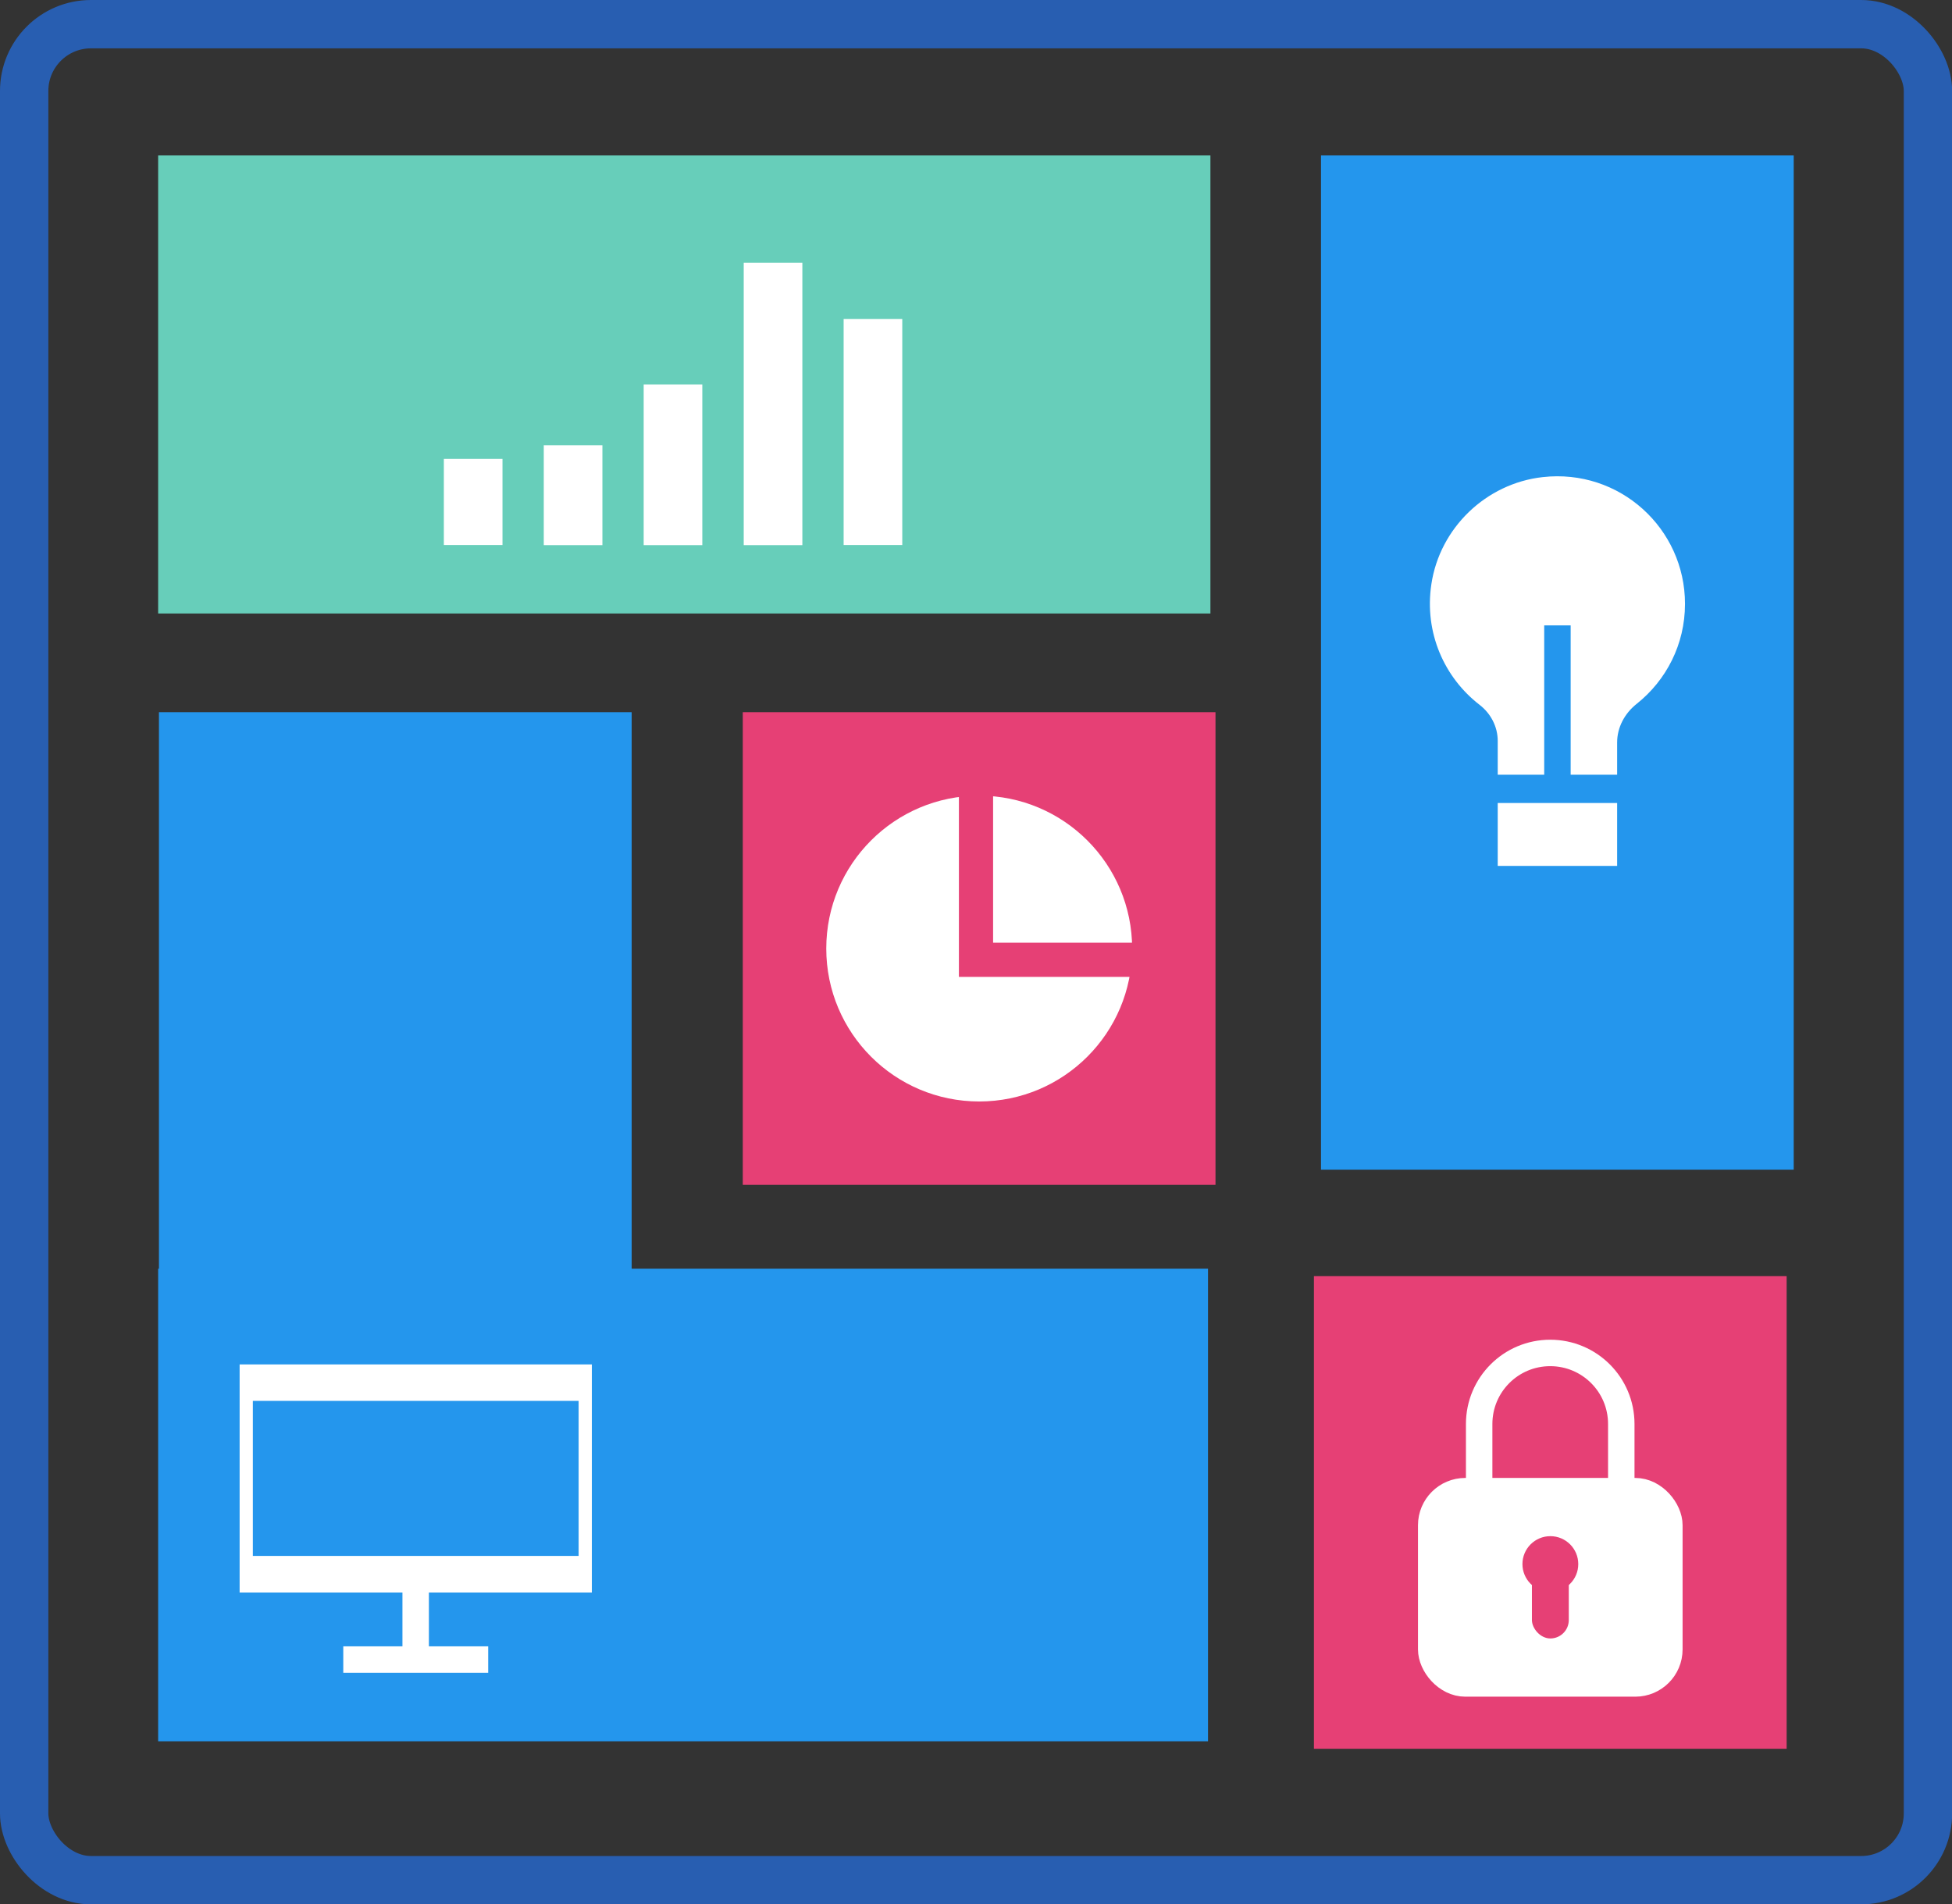 <?xml version="1.0" encoding="UTF-8"?><svg id="Layer_2" xmlns="http://www.w3.org/2000/svg" viewBox="0 0 146.14 142.59"><rect x="0" y="0" width="146.14" height="142.59" fill="#333333" stroke="none"/><defs><style>.cls-1,.cls-2{fill:#fff;}.cls-3{fill:#e64075;}.cls-4{fill:#2496ed;}.cls-5,.cls-2{stroke:#fff;}.cls-5,.cls-2,.cls-6{stroke-width:1.98px;}.cls-5,.cls-2,.cls-6,.cls-7{stroke-miterlimit:10;}.cls-5,.cls-8,.cls-6,.cls-7{fill:none;}.cls-8{stroke:#285eb1;stroke-linecap:round;stroke-linejoin:round;stroke-width:3.62px;}.cls-9{fill:#67ceba;}.cls-6{stroke:#2496ed;}.cls-7{stroke:#e64075;stroke-width:2.56px;}</style></defs><g id="Layer_1-2"><g><rect class="cls-3" x="55.61" y="53.33" width="35.39" height="35.39"/><g><rect class="cls-4" x="11.9" y="53.33" width="35.39" height="48.58"/><polyline class="cls-4" points="33.23 63.89 40.36 71.03 33.23 78.17"/><polyline class="cls-4" points="26.98 78.17 19.84 71.03 26.98 63.89"/></g><rect class="cls-4" x="98.9" y="11.64" width="35.39" height="75.95"/><rect class="cls-3" x="98.37" y="95.56" width="35.39" height="35.39"/><g><rect class="cls-2" x="107.15" y="111.66" width="17.83" height="14.4" rx="2.55" ry="2.55"/><path class="cls-5" d="M110.74,111.66v-5.03c0-2.94,2.38-5.32,5.32-5.32h0c2.94,0,5.32,2.38,5.32,5.32v5.03"/><g><circle class="cls-3" cx="116.07" cy="117.12" r="2.09"/><rect class="cls-3" x="114.69" y="116.19" width="2.76" height="6.5" rx="1.38" ry="1.38"/></g></g><rect class="cls-9" x="34.08" y="-10.6" width="34.3" height="78.78" transform="translate(80.02 -22.44) rotate(90)"/><rect class="cls-4" x="33.45" y="73.39" width="35.39" height="78.6" transform="translate(163.83 61.55) rotate(90)"/><rect class="cls-2" x="18.93" y="103.16" width="24.39" height="15.1"/><line class="cls-5" x1="31.12" y1="118.25" x2="31.12" y2="124.27"/><line class="cls-5" x1="36.55" y1="124.27" x2="25.7" y2="124.27"/><g><rect class="cls-2" x="113.12" y="61.12" width="6.96" height="2.73"/><path class="cls-2" d="M125.16,45.21c0-5.05-4.38-9.08-9.55-8.5-3.79,.42-6.91,3.41-7.47,7.19-.49,3.28,.89,6.28,3.23,8.09,1.09,.84,1.75,2.12,1.75,3.49v1.54h6.96v-1.42c0-1.45,.71-2.78,1.85-3.68,1.97-1.57,3.23-3.98,3.23-6.69Z"/><line class="cls-6" x1="116.6" y1="46.83" x2="116.6" y2="58.4"/></g><rect class="cls-8" x="1.81" y="1.81" width="142.53" height="138.98" rx="5" ry="5"/><circle class="cls-1" cx="73.31" cy="71.03" r="11.45"/><polyline class="cls-7" points="73.07 57.55 73.07 71.87 87.39 71.87"/><rect class="cls-4" x="18.93" y="104.9" width="24.39" height="11.61"/><g><rect class="cls-1" x="33.23" y="34.36" width="4.39" height="6.45"/><rect class="cls-1" x="40.71" y="33.34" width="4.39" height="7.48"/><rect class="cls-1" x="48.19" y="28.79" width="4.39" height="12.03"/><rect class="cls-1" x="55.68" y="19.68" width="4.39" height="21.14"/><rect class="cls-1" x="63.16" y="23.89" width="4.39" height="16.92"/></g></g></g></svg>
